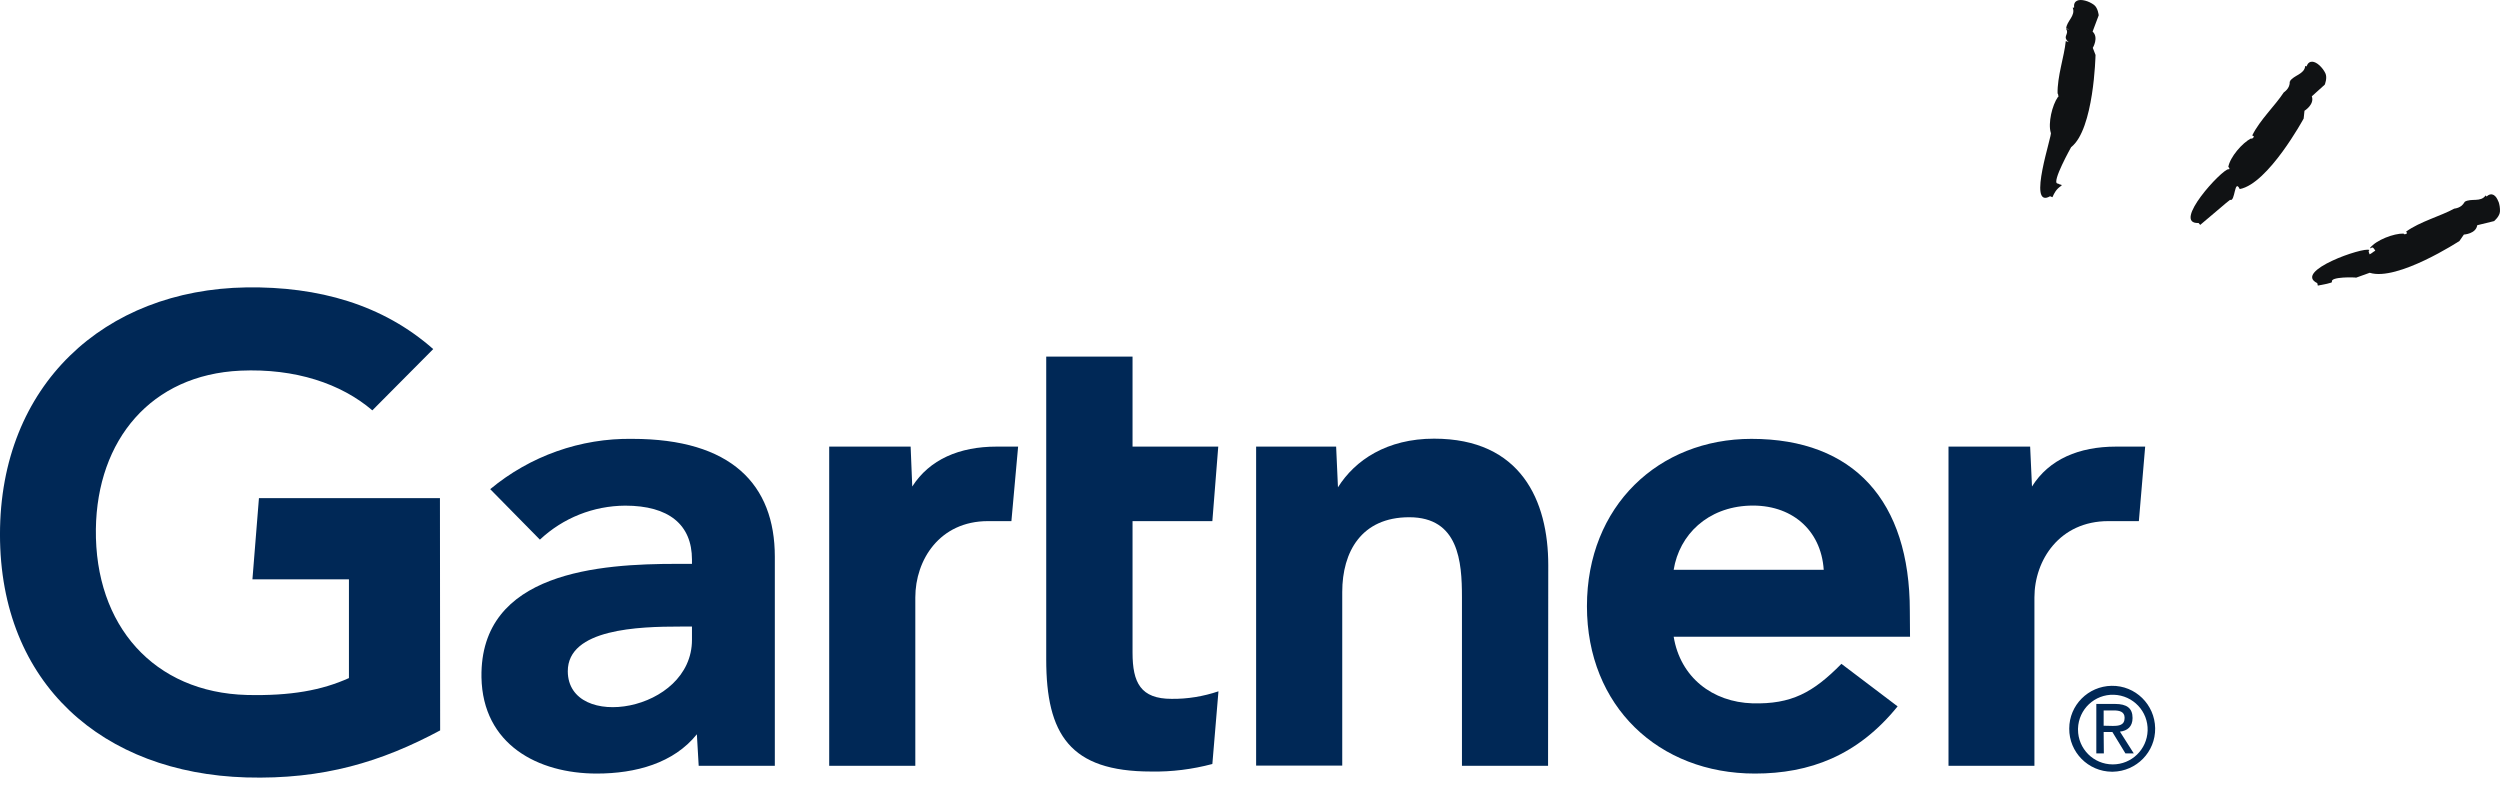 <svg width="174" height="55" viewBox="0 0 174 55" fill="none" xmlns="http://www.w3.org/2000/svg">
<path d="M149.304 31.084L148.865 36.27H146.739C143.353 36.27 141.596 38.976 141.596 41.583V53.301H135.616V31.084H141.298L141.426 33.861C142.616 31.962 144.699 31.084 147.278 31.084H149.304Z" fill="#002856"/>
<path d="M107.745 53.301H101.752V41.555C101.752 39.089 101.525 36 98.082 36C94.752 36 93.42 38.409 93.42 41.2V53.287H87.426V31.083H92.995L93.122 33.917C94.312 32.019 96.537 30.531 99.81 30.531C105.861 30.531 107.759 34.852 107.759 39.33L107.745 53.301Z" fill="#002856"/>
<path d="M84.805 48.115L84.38 53.174C82.991 53.542 81.56 53.727 80.115 53.698C74.461 53.698 72.817 51.105 72.817 45.891V24.821H78.825V31.084H84.791L84.38 36.27H78.825V45.423C78.825 47.52 79.392 48.64 81.546 48.64C82.651 48.654 83.756 48.47 84.805 48.115Z" fill="#002856"/>
<path d="M70.861 31.084L70.394 36.27H68.764C65.392 36.27 63.706 38.976 63.706 41.583V53.301H57.712V31.084H63.38L63.493 33.861C64.697 31.976 66.78 31.084 69.359 31.084H70.861Z" fill="#002856"/>
<path d="M30.634 50.836C26.567 53.018 22.5 54.265 17.13 54.109C7.183 53.812 -0.001 47.619 -0.001 37.191C-0.001 26.804 7.254 20.159 17.144 20.003C22.16 19.932 26.638 21.193 30.152 24.296L25.915 28.561C23.747 26.705 20.559 25.628 16.733 25.798C10.513 26.082 6.758 30.616 6.673 36.822C6.588 43.553 10.725 48.2 17.187 48.37C20.233 48.441 22.401 48.044 24.286 47.194V40.322H17.569L18.023 34.668H30.62L30.634 50.836Z" fill="#002856"/>
<path d="M132.938 44.318H116.488C116.955 47.152 119.194 48.867 121.971 48.952C124.678 49.022 126.18 48.215 128.163 46.203L132.074 49.164C129.297 52.593 125.953 53.84 122.141 53.84C115.453 53.84 110.451 49.164 110.451 42.193C110.451 35.221 115.439 30.545 121.9 30.545C129.028 30.545 132.924 34.867 132.924 42.519L132.938 44.318ZM126.931 39.656C126.746 36.851 124.649 35.079 121.744 35.193C118.854 35.306 116.884 37.205 116.488 39.656H126.931Z" fill="#002856"/>
<path d="M53.928 38.749V53.301H48.629L48.502 51.105C46.886 53.117 44.251 53.84 41.53 53.84C37.449 53.84 33.595 51.828 33.51 47.138C33.397 39.77 41.813 39.245 47.099 39.245H48.161V38.948C48.161 36.511 46.546 35.193 43.514 35.193C41.303 35.207 39.192 36.043 37.577 37.559L34.119 34.045C36.897 31.735 40.411 30.488 44.01 30.545C50.896 30.545 53.928 33.719 53.928 38.749ZM48.161 43.609H47.325C44.492 43.609 39.504 43.751 39.518 46.727C39.546 50.921 48.161 49.575 48.161 44.531V43.609Z" fill="#002856"/>
<path d="M144.629 50.709C144.671 49.362 145.79 48.314 147.122 48.356C148.469 48.399 149.517 49.518 149.475 50.85C149.432 52.168 148.355 53.202 147.052 53.202C145.705 53.202 144.629 52.111 144.629 50.779C144.629 50.765 144.629 50.737 144.629 50.709ZM147.052 53.712C148.695 53.684 150.027 52.338 149.999 50.68C149.971 49.036 148.624 47.705 146.967 47.733C145.337 47.761 144.019 49.079 144.019 50.709C144.005 52.352 145.337 53.698 146.981 53.712C147.009 53.712 147.037 53.712 147.052 53.712ZM146.414 50.949H147.023L147.93 52.437H148.511L147.548 50.921C148.058 50.864 148.426 50.581 148.426 49.972C148.426 49.291 148.029 48.994 147.207 48.994H145.904V52.437H146.428L146.414 50.949ZM146.414 50.51V49.447H147.122C147.491 49.447 147.873 49.518 147.873 49.958C147.873 50.482 147.477 50.524 147.037 50.524L146.414 50.51Z" fill="#002856"/>
<path d="M160.905 6.701L161.803 5.892C161.803 5.892 162.002 5.414 161.843 5.091C161.746 4.892 161.596 4.698 161.432 4.547C161.1 4.246 160.706 4.149 160.534 4.622C160.512 4.609 160.476 4.609 160.445 4.587C160.384 5.189 159.64 5.22 159.371 5.666C159.477 5.742 159.362 5.684 159.362 5.684C159.402 6.157 158.95 6.427 158.95 6.432C158.362 7.338 157.283 8.351 156.756 9.426L156.778 9.435L156.796 9.453C156.991 9.47 156.708 9.736 156.677 9.63C156.053 9.953 155.213 10.93 155.089 11.62C155.221 11.709 155.151 11.828 155.115 11.775C154.669 11.744 151.121 15.601 153.019 15.521L153.134 15.654C153.395 15.451 155.199 13.889 155.213 13.907C155.575 14.097 155.509 12.381 155.885 13.159C157.871 12.788 160.335 8.25 160.335 8.25L160.392 7.71C160.392 7.71 161.109 7.268 160.901 6.697L160.905 6.701Z" fill="#101214"/>
<path d="M145.853 3.835L145.658 3.331C145.658 3.331 146.092 2.61 145.645 2.198L146.07 1.066C146.07 1.066 146.025 0.548 145.738 0.336C145.556 0.203 145.335 0.097 145.123 0.044C144.694 -0.071 144.296 0.022 144.358 0.526C144.331 0.526 144.3 0.54 144.26 0.535C144.482 1.097 143.836 1.464 143.805 1.986C143.933 2.004 144.03 2.043 143.96 2.043L143.8 2.008C144.052 2.411 143.495 2.517 143.982 2.937L143.778 2.857C143.672 3.937 143.177 5.326 143.208 6.524H143.234C143.234 6.524 143.305 6.825 143.234 6.745C142.827 7.321 142.535 8.572 142.734 9.24C142.894 9.258 141.04 14.601 142.686 13.659L142.849 13.726C142.986 13.425 143.097 13.173 143.491 12.912C143.473 12.859 143.508 12.863 143.336 12.828C143.314 12.81 143.265 12.779 143.194 12.77C142.779 12.691 144.15 10.244 144.15 10.244C145.742 9.001 145.848 3.839 145.848 3.839L145.853 3.835Z" fill="#101214"/>
<path d="M173.888 14.035C173.738 13.615 173.441 13.341 173.061 13.677C173.048 13.655 173.017 13.637 172.999 13.602C172.658 14.101 171.99 13.774 171.544 14.044C171.601 14.159 171.526 14.057 171.526 14.057C171.336 14.491 170.814 14.517 170.814 14.522C169.863 15.044 168.434 15.42 167.465 16.119L167.479 16.136L167.487 16.158C167.651 16.265 167.275 16.366 167.297 16.256C166.594 16.242 165.391 16.707 164.957 17.251C165.032 17.392 165.072 16.994 165.32 17.45C165.178 17.516 165.063 17.649 164.922 17.702C164.789 17.392 164.913 17.463 164.904 17.401C164.524 17.162 159.574 18.879 161.282 19.706L161.321 19.878C161.649 19.821 162.339 19.688 162.308 19.622C162.14 19.237 163.98 19.299 163.984 19.326L164.931 18.985C166.855 19.595 171.177 16.773 171.177 16.773L171.486 16.326C171.486 16.326 172.327 16.278 172.415 15.676L173.587 15.389C173.587 15.389 173.99 15.061 173.999 14.703C174.008 14.482 173.968 14.239 173.897 14.031L173.888 14.035Z" fill="#101214"/>
</svg>
